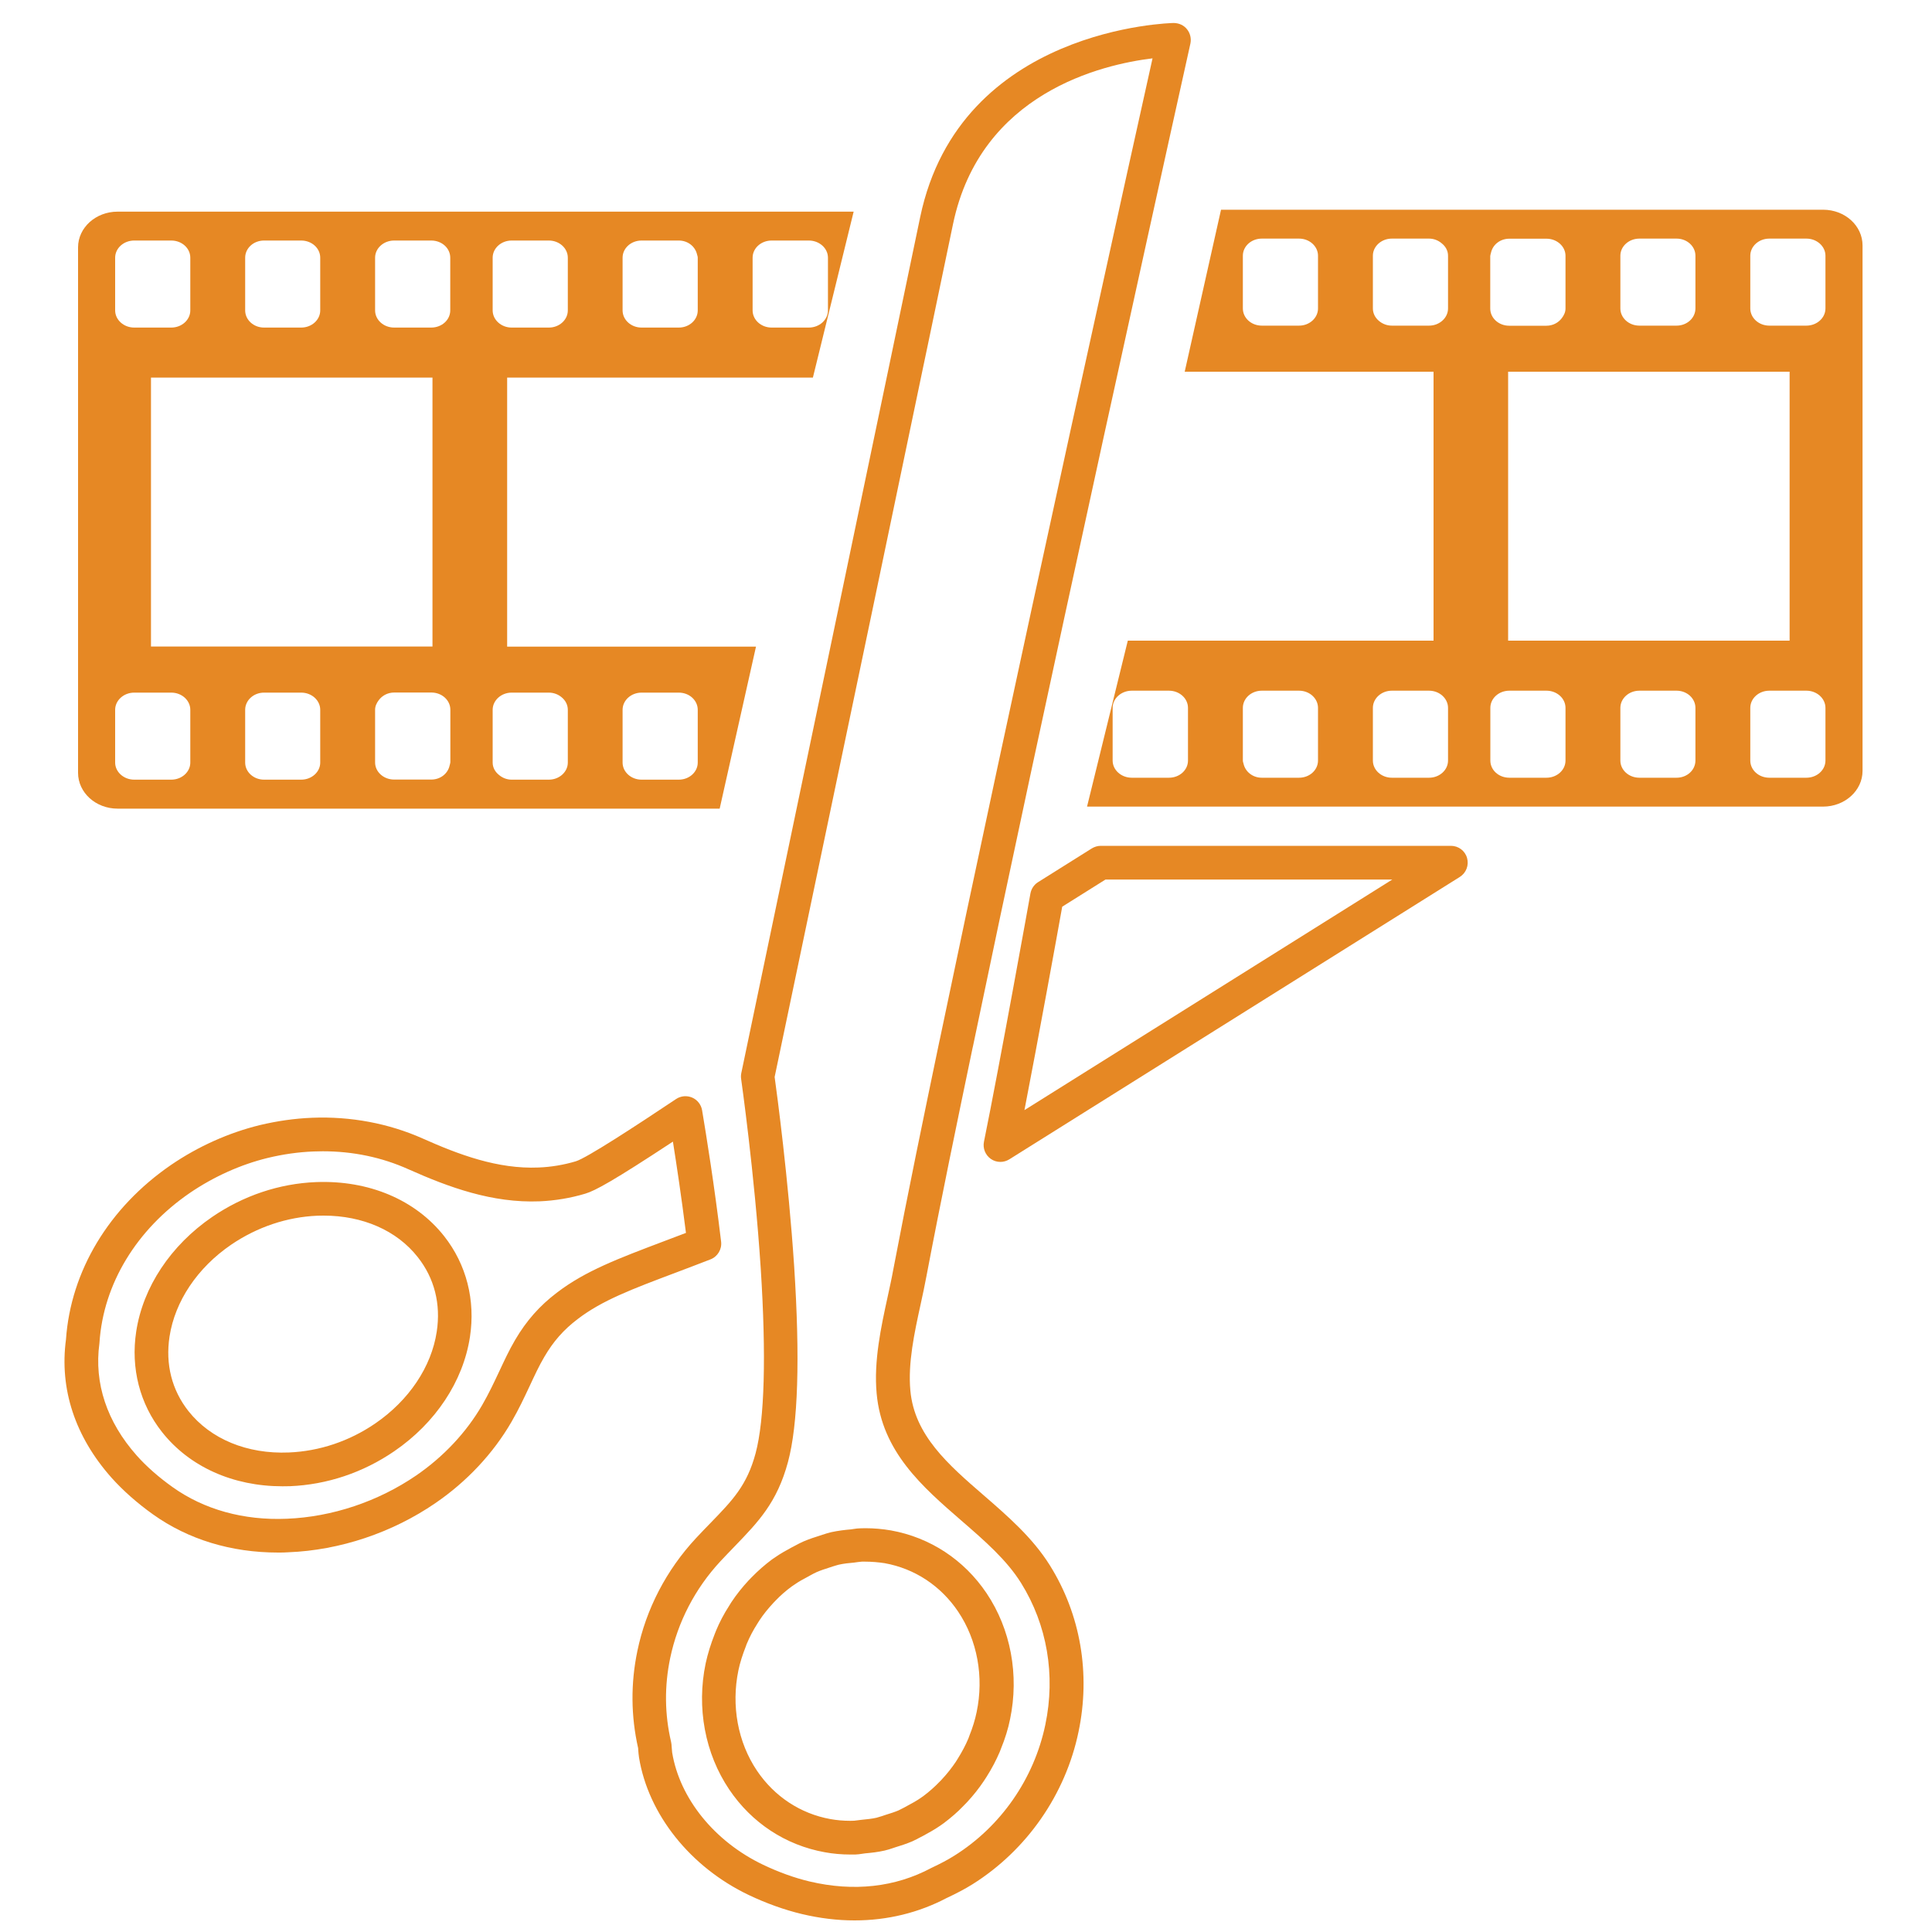 <?xml version="1.0" encoding="utf-8"?>
<!-- Generator: Adobe Illustrator 23.0.1, SVG Export Plug-In . SVG Version: 6.00 Build 0)  -->
<svg version="1.1" id="Layer_1" xmlns="http://www.w3.org/2000/svg" xmlns:xlink="http://www.w3.org/1999/xlink" x="0px" y="0px"
	 viewBox="0 0 200 200" style="enable-background:new 0 0 200 200;" xml:space="preserve">
<style type="text/css">
	.st0{fill:#E68824;}
</style>
<path class="st0" d="M103.56,120.28c-0.35,0-0.69-0.1-0.99-0.31c-0.57-0.4-0.85-1.1-0.71-1.78c1.62-7.96,4.78-25.52,4.81-25.7
	c0.09-0.48,0.37-0.91,0.79-1.17l5.56-3.49c0.28-0.17,0.6-0.27,0.93-0.27h36.25c0.78,0,1.46,0.51,1.67,1.26
	c0.21,0.75-0.09,1.54-0.75,1.96l-46.63,29.23C104.2,120.19,103.88,120.28,103.56,120.28z M109.96,93.86
	c-0.52,2.91-2.45,13.54-3.91,21.06l38.08-23.87h-29.69L109.96,93.86z"/>
<path class="st0" d="M28.78,160.72c-4.86,0-9.31-1.36-12.94-3.95c-1.63-1.16-3.12-2.48-4.29-3.79c-3.78-4.25-5.41-9.2-4.72-14.32
	c0.49-7.08,4.45-13.66,10.88-18.07c2.81-1.92,5.99-3.34,9.19-4.12c1.8-0.43,3.62-0.69,5.42-0.76c3.97-0.16,7.91,0.58,11.42,2.14
	c3.74,1.67,7.78,3.19,12.01,3.01c1.3-0.05,2.6-0.27,3.85-0.64c1.13-0.34,6.15-3.62,10.39-6.45c0.49-0.33,1.12-0.38,1.66-0.15
	c0.54,0.23,0.93,0.73,1.03,1.31c0.43,2.57,1.27,7.75,1.97,13.61c0.09,0.79-0.36,1.54-1.1,1.83c-1.28,0.5-2.46,0.94-3.56,1.36
	c-4.62,1.74-7.67,2.89-10.19,4.82c-1.45,1.1-2.51,2.3-3.45,3.91c-0.55,0.93-1.01,1.93-1.5,2.98c-0.56,1.19-1.13,2.42-1.9,3.75
	c-1.9,3.28-4.63,6.19-7.89,8.42c-4.47,3.06-9.87,4.87-15.2,5.08C29.49,160.72,29.14,160.72,28.78,160.72z M33.41,119.18
	c-0.32,0-0.64,0.01-0.96,0.02c-1.57,0.06-3.17,0.29-4.74,0.67c-2.79,0.68-5.57,1.93-8.04,3.61c-5.55,3.8-8.97,9.45-9.37,15.48
	c0,0.04-0.01,0.08-0.01,0.12c-0.56,4.1,0.77,8.11,3.86,11.59c1,1.13,2.29,2.26,3.71,3.27c3.26,2.33,7.36,3.47,11.84,3.28
	c4.69-0.19,9.43-1.78,13.37-4.47c2.83-1.94,5.2-4.46,6.84-7.29c0.69-1.19,1.23-2.35,1.76-3.47c0.53-1.13,1.02-2.2,1.65-3.27
	c1.17-2,2.55-3.56,4.35-4.92c2.93-2.24,6.34-3.52,11.07-5.31c0.72-0.27,1.47-0.56,2.27-0.86c-0.46-3.66-0.96-6.99-1.35-9.45
	c-6.2,4.08-8.04,5.08-9.08,5.39c-1.54,0.46-3.12,0.72-4.71,0.79c-4.93,0.2-9.44-1.47-13.57-3.31
	C39.53,119.8,36.54,119.18,33.41,119.18z M29.24,153.86c-5.12,0-9.63-2.02-12.47-5.62c-2.3-2.91-3.25-6.61-2.67-10.4
	c0.7-4.6,3.57-8.92,7.86-11.86c3.23-2.21,6.95-3.46,10.76-3.61c5.45-0.21,10.28,1.82,13.26,5.6c2.3,2.92,3.25,6.62,2.67,10.42
	c-0.7,4.6-3.56,8.92-7.85,11.85c0,0,0,0,0,0c-3.23,2.21-6.95,3.45-10.77,3.61C29.77,153.86,29.51,153.86,29.24,153.86z
	 M33.51,125.84c-0.22,0-0.43,0-0.65,0.01c-3.15,0.13-6.24,1.17-8.93,3c-3.5,2.39-5.82,5.86-6.38,9.51
	c-0.44,2.87,0.24,5.54,1.96,7.72c2.29,2.89,6.07,4.46,10.39,4.28c3.16-0.13,6.25-1.16,8.94-3l0,0c3.49-2.39,5.82-5.86,6.37-9.5
	c0.44-2.87-0.24-5.55-1.97-7.73C41.08,127.38,37.55,125.84,33.51,125.84z"/>
<path class="st0" d="M88.46,198.8c-1.77,0-3.6-0.22-5.45-0.66c-1.8-0.43-3.7-1.11-5.5-1.97c-6.04-2.88-10.4-8.34-11.36-14.24
	c-0.04-0.27-0.06-0.52-0.08-0.77l-0.01-0.19c-0.75-3.31-0.78-6.7-0.08-10.06c0.9-4.34,3-8.38,6.06-11.67
	c0.54-0.58,1.05-1.11,1.54-1.61c2.26-2.33,3.75-3.87,4.64-7.19c0.93-3.48,1.11-10.1,0.53-19.14c-0.65-9.94-2.02-19.53-2.03-19.62
	c-0.03-0.2-0.02-0.41,0.02-0.6l10.16-48.59c1.29-6.16,2.57-12.28,3.74-17.91l1.46-6.98c0.16-0.8,0.33-1.57,0.49-2.35l2.67-12.79l0,0
	c4.11-19.63,26.03-20.08,26.25-20.08c0.54,0.01,1.04,0.23,1.37,0.65c0.33,0.41,0.46,0.96,0.35,1.48c0,0-3.19,14.34-7.46,33.83
	l-1.55,7.05c-5.59,25.56-10.13,46.73-13.5,62.93l-0.03,0.12c-1.62,7.77-3.29,15.8-4.79,23.7c-0.17,0.92-0.38,1.88-0.59,2.85
	c-0.66,3.01-1.33,6.12-1.07,8.96c0.42,4.62,3.9,7.65,7.6,10.85c2.49,2.16,5.06,4.39,6.84,7.24c3.18,5.09,4.23,11.21,2.97,17.23
	c-1.35,6.5-5.36,12.26-10.98,15.79c-0.79,0.49-1.66,0.95-2.67,1.42C95.11,198,91.88,198.8,88.46,198.8z M80.19,111.49
	c0.24,1.73,1.42,10.51,2.02,19.58c0.62,9.56,0.41,16.38-0.64,20.28c-1.13,4.19-3.06,6.18-5.5,8.71c-0.47,0.49-0.97,1-1.49,1.56
	c-2.63,2.83-4.42,6.29-5.2,10.01c-0.61,2.91-0.58,5.83,0.09,8.69c0.02,0.08,0.03,0.16,0.04,0.24l0.03,0.38
	c0.01,0.16,0.02,0.32,0.04,0.47c0.78,4.77,4.39,9.23,9.42,11.63c1.59,0.76,3.25,1.36,4.81,1.73c4.58,1.08,8.88,0.59,12.6-1.4
	c0.98-0.46,1.71-0.85,2.38-1.27c4.82-3.02,8.25-7.96,9.42-13.55c1.08-5.14,0.19-10.35-2.51-14.68c-1.5-2.4-3.77-4.37-6.17-6.45
	c-4.05-3.51-8.24-7.15-8.78-13.17c-0.31-3.36,0.46-6.9,1.14-10.01c0.2-0.94,0.41-1.86,0.57-2.75c1.51-7.94,3.18-15.99,4.8-23.77
	l0.03-0.12c3.38-16.21,7.92-37.39,13.51-62.96l1.55-7.05c3.26-14.88,5.89-26.76,6.96-31.55c-5.2,0.63-17.8,3.55-20.65,17.14
	l-2.67,12.8c-0.16,0.77-0.33,1.54-0.49,2.33l-1.46,6.99c-1.17,5.63-2.45,11.75-3.74,17.91L80.19,111.49z M88.05,191.98
	c-0.94,0-1.82-0.08-2.69-0.24c-4.03-0.73-7.54-3.03-9.87-6.49c-2.51-3.72-3.4-8.48-2.44-13.06c0.22-1.01,0.53-2.01,0.95-3.07
	c0.03-0.08,0.08-0.21,0.14-0.35c0.34-0.82,0.79-1.69,1.36-2.57l0.21-0.34c0.53-0.8,1.13-1.55,1.78-2.25
	c0.01-0.01,0.08-0.09,0.09-0.09l0.19-0.2c0.7-0.72,1.41-1.34,2.15-1.89l0.34-0.23c0.6-0.42,1.18-0.73,1.73-1.03l0.31-0.16
	c0.29-0.16,0.58-0.31,0.88-0.44c0.61-0.26,1.22-0.46,1.71-0.61l0.24-0.08c0.31-0.1,0.61-0.2,0.92-0.27
	c0.74-0.16,1.45-0.24,2.05-0.29c0.08-0.01,0.17-0.02,0.26-0.04c0.25-0.04,0.49-0.07,0.74-0.07c0.15-0.01,0.31-0.01,0.49-0.01
	c0.89,0,1.78,0.08,2.65,0.23c4.05,0.73,7.56,3.04,9.89,6.5c2.5,3.72,3.39,8.47,2.43,13.05l0,0c-0.2,0.99-0.51,1.99-0.95,3.07
	l-0.05,0.13c-0.01,0.03-0.06,0.15-0.07,0.18c-0.37,0.86-0.81,1.71-1.37,2.59c-0.13,0.21-0.2,0.32-0.28,0.43
	c-0.48,0.72-1.07,1.47-1.73,2.18c-0.15,0.16-0.27,0.28-0.39,0.4c-0.56,0.59-1.26,1.2-2.03,1.78L97.32,189
	c-0.59,0.41-1.17,0.72-1.73,1.03l-0.29,0.15c-0.28,0.15-0.57,0.3-0.85,0.43c-0.61,0.26-1.21,0.45-1.76,0.62l-0.24,0.08
	c-0.29,0.1-0.58,0.19-0.88,0.26c-0.7,0.16-1.37,0.23-2.02,0.29l-0.28,0.04c-0.24,0.04-0.49,0.07-0.74,0.08L88.05,191.98z
	 M89.52,161.66c-0.1,0-0.19,0-0.29,0c-0.15,0.01-0.26,0.03-0.39,0.04c-0.15,0.02-0.29,0.04-0.44,0.06c-0.5,0.04-1.06,0.1-1.59,0.22
	c-0.2,0.05-0.4,0.12-0.61,0.18l-0.27,0.09c-0.53,0.17-0.97,0.31-1.38,0.49c-0.21,0.09-0.41,0.2-0.61,0.31l-0.29,0.16
	c-0.51,0.27-0.97,0.52-1.38,0.81l-0.31,0.21c-0.59,0.43-1.14,0.91-1.66,1.45c-0.04,0.05-0.13,0.14-0.23,0.24
	c-0.57,0.61-1.05,1.21-1.46,1.83l-0.2,0.32c-0.45,0.7-0.81,1.39-1.1,2.09c-0.05,0.1-0.06,0.15-0.07,0.19
	c-0.37,0.94-0.63,1.75-0.8,2.56c-0.76,3.66-0.06,7.45,1.92,10.39c1.8,2.67,4.5,4.45,7.6,5.01c0.67,0.12,1.34,0.18,2.07,0.18
	l0.4-0.01c0.06,0,0.19-0.02,0.32-0.04c0.13-0.02,0.27-0.04,0.4-0.05c0.59-0.06,1.12-0.11,1.59-0.22c0.19-0.05,0.38-0.11,0.57-0.17
	l0.32-0.11c0.55-0.17,0.99-0.31,1.39-0.48c0.19-0.09,0.4-0.2,0.61-0.31l0.29-0.16c0.49-0.26,0.96-0.52,1.38-0.81l0.31-0.22
	c0.59-0.44,1.15-0.94,1.64-1.45c0.13-0.12,0.2-0.2,0.26-0.27c0.55-0.59,1.02-1.19,1.43-1.8l0.2-0.32c0.45-0.72,0.82-1.42,1.11-2.11
	l0.09-0.25c0.35-0.87,0.6-1.69,0.76-2.47c0,0,0,0,0,0c0.77-3.66,0.07-7.45-1.91-10.4c-1.8-2.68-4.5-4.46-7.61-5.02
	C90.94,161.72,90.22,161.66,89.52,161.66z"/>
<path class="st0" d="M188.72,21.71c0,0-13.29,0-31.7,0H126.4l-3.76,16.77h25.76v27.84h-31.65l-4.22,17.18h15.71
	c32.11,0,60.48,0,60.48,0c2.26,0,4.09-1.66,4.09-3.7V25.41C192.81,23.36,190.99,21.71,188.72,21.71z M122.98,78.73
	c0,0.99-0.88,1.78-1.97,1.78h-3.85c-1.08,0-1.98-0.79-1.98-1.78v-5.45c0-0.98,0.89-1.78,1.98-1.78h3.85c1.09,0,1.97,0.8,1.97,1.78
	V78.73z M167.74,26.47c0-0.97,0.88-1.77,1.97-1.77h3.85c1.08,0,1.95,0.8,1.95,1.77v5.46c0,0.98-0.87,1.78-1.95,1.78h-3.85
	c-1.09,0-1.97-0.8-1.97-1.78V26.47z M185.26,38.48v27.84h-29.14V38.48H185.26z M154.28,26.47c0-0.11,0.05-0.21,0.07-0.32
	c0.18-0.81,0.93-1.44,1.9-1.44h3.84c1.09,0,1.97,0.8,1.97,1.77v5.46c0,0.37-0.16,0.7-0.38,0.99c-0.35,0.47-0.92,0.79-1.6,0.79h-3.84
	c-1.1,0-1.97-0.8-1.97-1.78V26.47z M136.44,31.93c0,0.98-0.88,1.78-1.96,1.78h-3.86c-1.09,0-1.96-0.8-1.96-1.78v-5.46
	c0-0.97,0.87-1.77,1.96-1.77h3.86c1.08,0,1.96,0.8,1.96,1.77V31.93z M136.44,78.73c0,0.99-0.88,1.78-1.96,1.78h-3.86
	c-0.95,0-1.71-0.63-1.89-1.45c-0.03-0.11-0.07-0.21-0.07-0.33v-5.45c0-0.98,0.87-1.78,1.96-1.78h3.86c1.08,0,1.96,0.8,1.96,1.78
	V78.73z M149.9,78.73c0,0.99-0.89,1.78-1.96,1.78h-3.86c-1.07,0-1.96-0.79-1.96-1.78v-5.45c0-0.98,0.88-1.78,1.96-1.78h3.86
	c1.07,0,1.96,0.8,1.96,1.78V78.73z M149.9,31.93c0,0.98-0.89,1.78-1.96,1.78h-3.86c-0.51,0-0.98-0.19-1.33-0.49
	c-0.39-0.32-0.63-0.78-0.63-1.29v-5.46c0-0.97,0.88-1.77,1.96-1.77h3.86c0.48,0,0.93,0.18,1.27,0.46c0.42,0.32,0.69,0.78,0.69,1.31
	V31.93z M162.06,78.73c0,0.99-0.89,1.78-1.97,1.78h-3.84c-1.1,0-1.97-0.79-1.97-1.78v-5.45c0-0.98,0.87-1.78,1.97-1.78h3.84
	c1.09,0,1.97,0.8,1.97,1.78V78.73z M175.51,78.73c0,0.99-0.87,1.78-1.95,1.78h-3.85c-1.09,0-1.97-0.79-1.97-1.78v-5.45
	c0-0.98,0.88-1.78,1.97-1.78h3.85c1.08,0,1.95,0.8,1.95,1.78V78.73z M188.97,78.73c0,0.99-0.89,1.78-1.97,1.78h-3.84
	c-1.09,0-1.97-0.79-1.97-1.78v-5.45c0-0.98,0.88-1.78,1.97-1.78H187c1.08,0,1.97,0.8,1.97,1.78V78.73z M188.97,31.93
	c0,0.98-0.89,1.78-1.97,1.78h-3.84c-1.09,0-1.97-0.8-1.97-1.78v-5.46c0-0.97,0.88-1.77,1.97-1.77H187c1.08,0,1.97,0.8,1.97,1.77
	V31.93z"/>
<path class="st0" d="M12.17,83.71c0,0,13.29,0,31.7,0H74.5l3.76-16.77H52.5V39.09h31.65l4.22-17.18H72.65c-32.11,0-60.48,0-60.48,0
	c-2.26,0-4.09,1.66-4.09,3.7V80C8.08,82.05,9.91,83.71,12.17,83.71z M77.91,26.68c0-0.99,0.88-1.78,1.97-1.78h3.85
	c1.08,0,1.98,0.79,1.98,1.78v5.45c0,0.98-0.89,1.78-1.98,1.78h-3.85c-1.09,0-1.97-0.8-1.97-1.78V26.68z M33.15,78.94
	c0,0.97-0.88,1.77-1.97,1.77h-3.85c-1.08,0-1.95-0.8-1.95-1.77v-5.46c0-0.98,0.87-1.78,1.95-1.78h3.85c1.09,0,1.97,0.8,1.97,1.78
	V78.94z M15.63,66.93V39.09h29.14v27.84H15.63z M46.61,78.94c0,0.11-0.05,0.21-0.07,0.32c-0.18,0.81-0.93,1.44-1.9,1.44H40.8
	c-1.09,0-1.97-0.8-1.97-1.77v-5.46c0-0.37,0.16-0.7,0.38-0.99c0.35-0.47,0.92-0.79,1.6-0.79h3.84c1.1,0,1.97,0.8,1.97,1.78V78.94z
	 M64.45,73.48c0-0.98,0.88-1.78,1.96-1.78h3.86c1.09,0,1.96,0.8,1.96,1.78v5.46c0,0.97-0.87,1.77-1.96,1.77h-3.86
	c-1.08,0-1.96-0.8-1.96-1.77V73.48z M64.45,26.68c0-0.99,0.88-1.78,1.96-1.78h3.86c0.95,0,1.71,0.63,1.89,1.45
	c0.03,0.11,0.07,0.21,0.07,0.33v5.45c0,0.98-0.87,1.78-1.96,1.78h-3.86c-1.08,0-1.96-0.8-1.96-1.78V26.68z M51,26.68
	c0-0.99,0.89-1.78,1.96-1.78h3.86c1.07,0,1.96,0.79,1.96,1.78v5.45c0,0.98-0.88,1.78-1.96,1.78h-3.86c-1.07,0-1.96-0.8-1.96-1.78
	V26.68z M51,73.48c0-0.98,0.89-1.78,1.96-1.78h3.86c0.51,0,0.98,0.19,1.33,0.49c0.39,0.32,0.63,0.78,0.63,1.29v5.46
	c0,0.97-0.88,1.77-1.96,1.77h-3.86c-0.48,0-0.93-0.18-1.27-0.46C51.27,79.93,51,79.47,51,78.94V73.48z M38.83,26.68
	c0-0.99,0.89-1.78,1.97-1.78h3.84c1.1,0,1.97,0.79,1.97,1.78v5.45c0,0.98-0.87,1.78-1.97,1.78H40.8c-1.09,0-1.97-0.8-1.97-1.78
	V26.68z M25.38,26.68c0-0.99,0.87-1.78,1.95-1.78h3.85c1.09,0,1.97,0.79,1.97,1.78v5.45c0,0.98-0.88,1.78-1.97,1.78h-3.85
	c-1.08,0-1.95-0.8-1.95-1.78V26.68z M11.92,26.68c0-0.99,0.89-1.78,1.97-1.78h3.84c1.09,0,1.97,0.79,1.97,1.78v5.45
	c0,0.98-0.88,1.78-1.97,1.78h-3.84c-1.08,0-1.97-0.8-1.97-1.78V26.68z M11.92,73.48c0-0.98,0.89-1.78,1.97-1.78h3.84
	c1.09,0,1.97,0.8,1.97,1.78v5.46c0,0.97-0.88,1.77-1.97,1.77h-3.84c-1.08,0-1.97-0.8-1.97-1.77V73.48z"/>
</svg>
